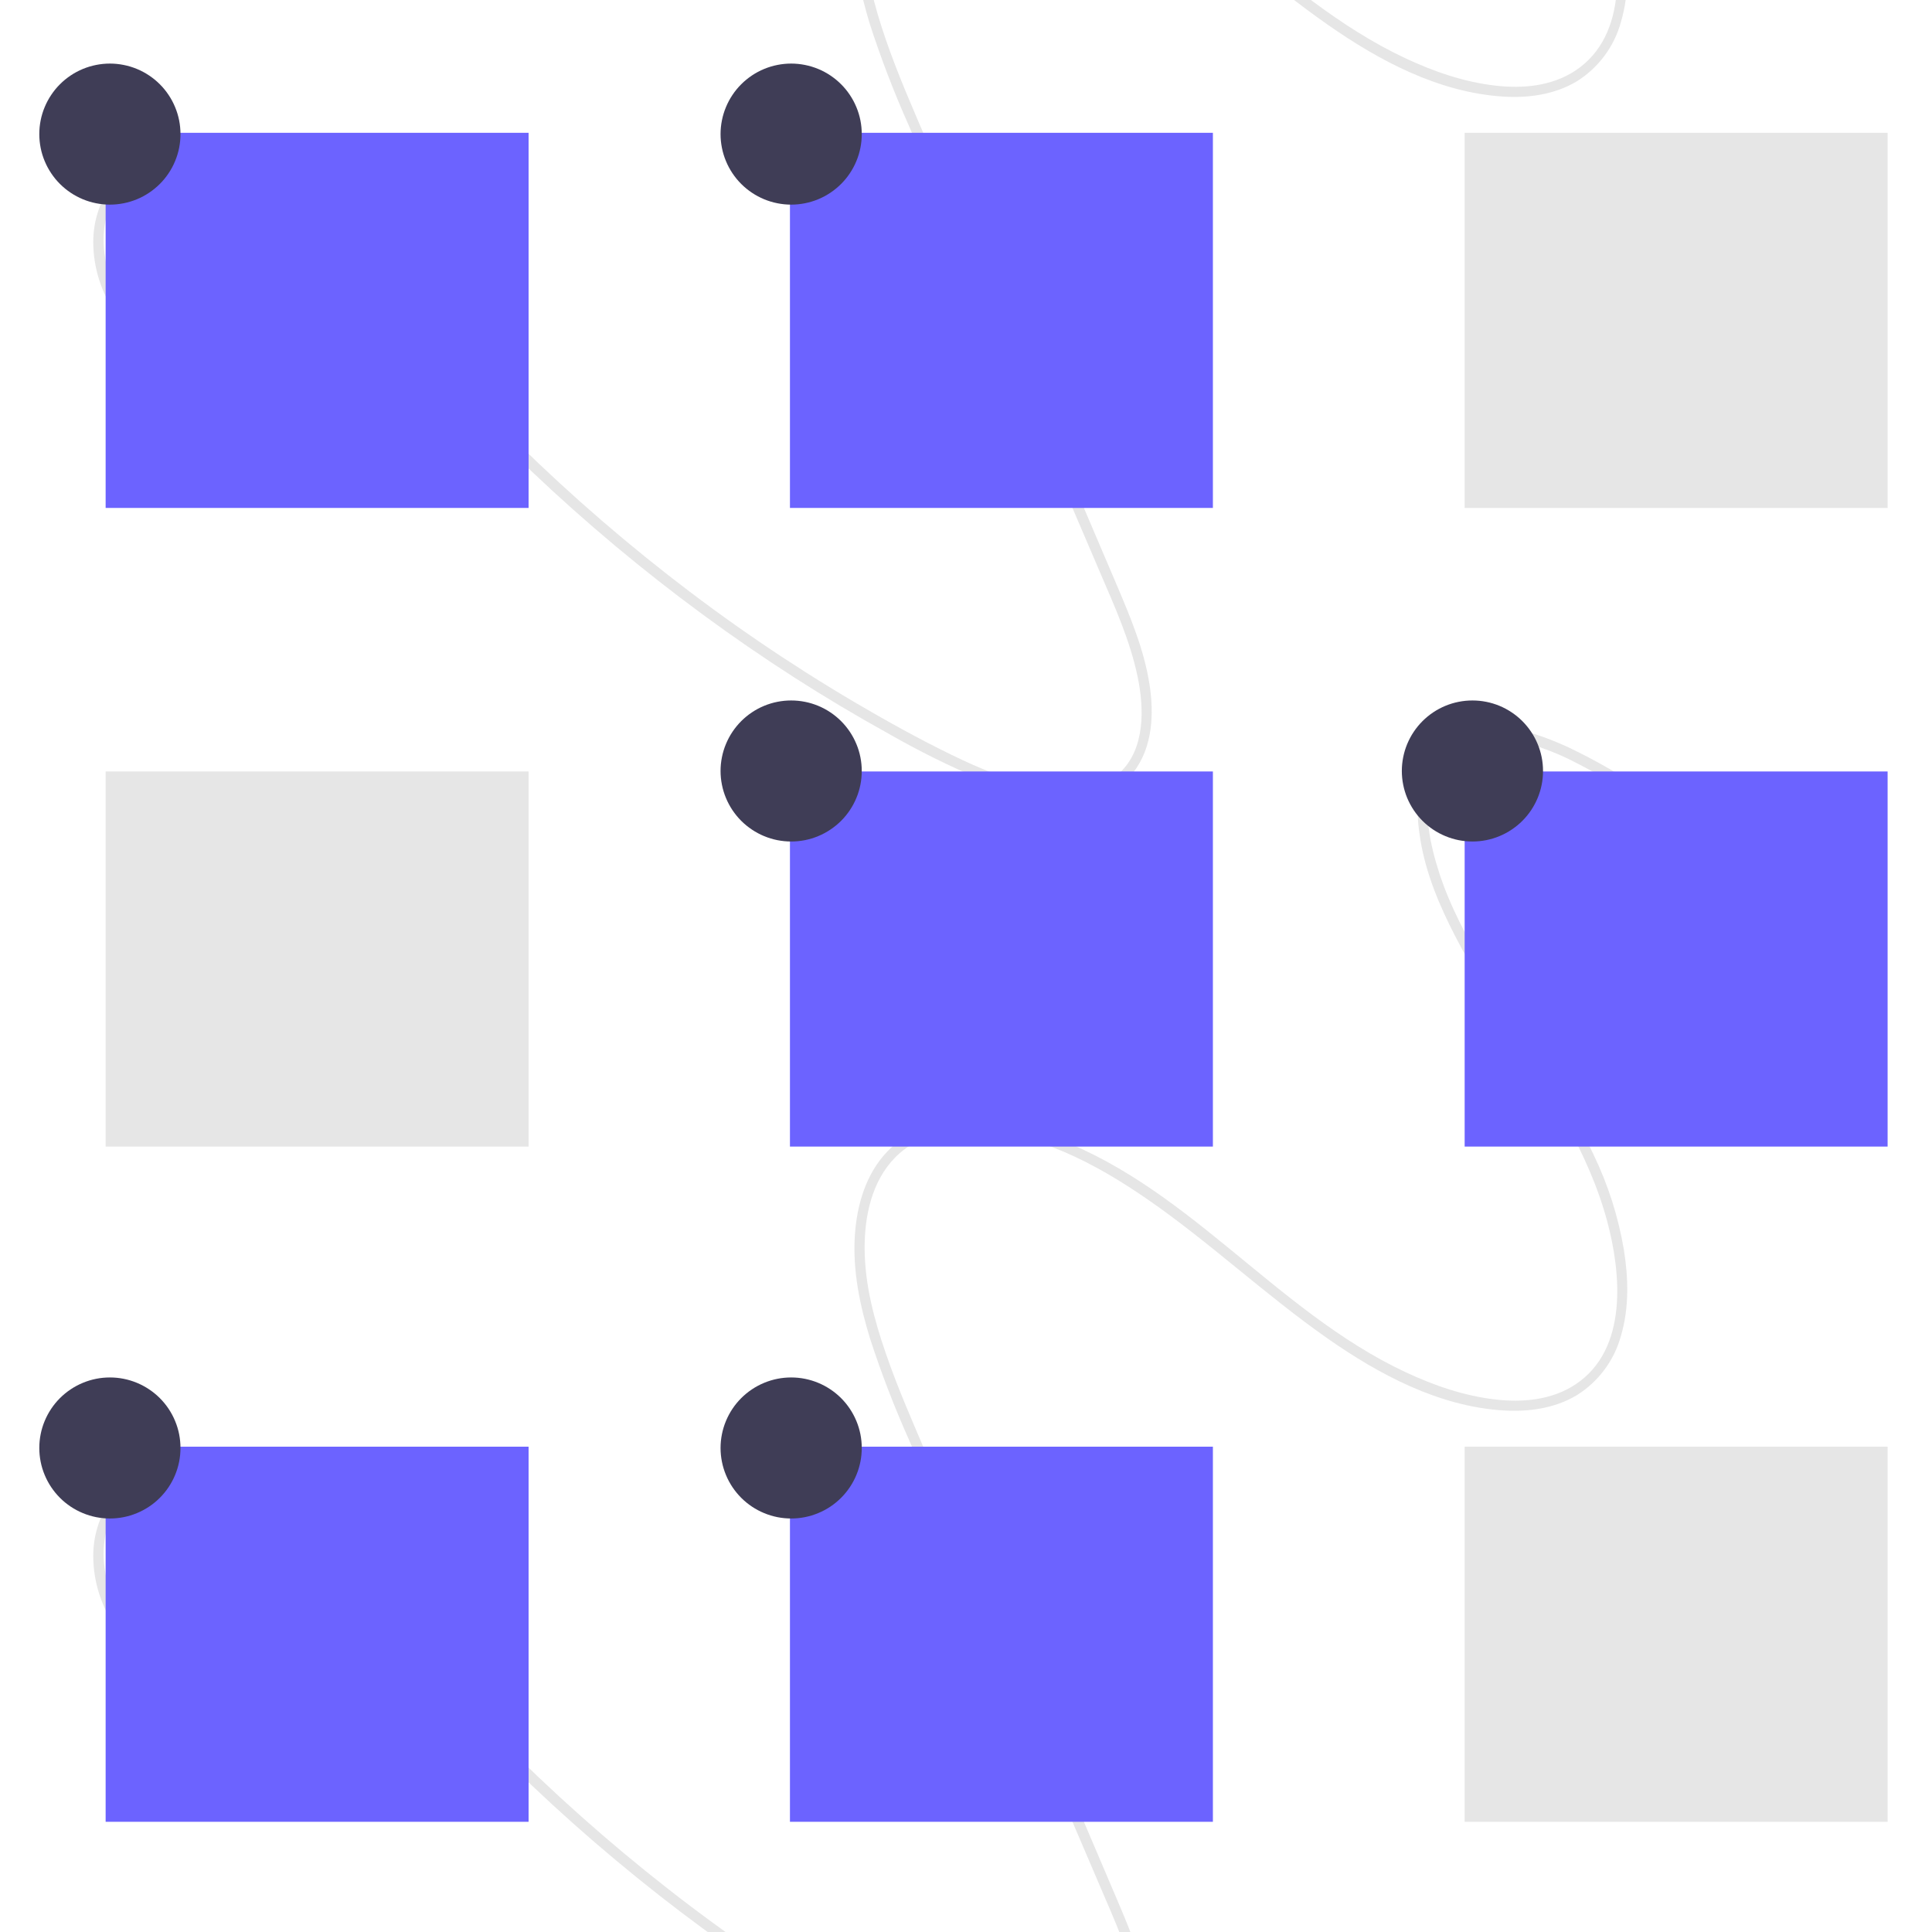 <?xml version="1.0" encoding="UTF-8"?>
<svg xmlns="http://www.w3.org/2000/svg" xmlns:xlink="http://www.w3.org/1999/xlink" width="375pt" height="375pt" viewBox="0 0 375 375" version="1.2">
<defs>
<clipPath id="clip1">
  <path d="M 7.629 12 L 36 12 L 36 40 L 7.629 40 Z M 7.629 12 "/>
</clipPath>
<clipPath id="clip2">
  <path d="M 139 135.891 L 168 135.891 L 168 164 L 139 164 Z M 139 135.891 "/>
</clipPath>
<clipPath id="clip3">
  <path d="M 272 135.891 L 300 135.891 L 300 164 L 272 164 Z M 272 135.891 "/>
</clipPath>
<clipPath id="clip4">
  <path d="M 7.629 267 L 36 267 L 36 295 L 7.629 295 Z M 7.629 267 "/>
</clipPath>
</defs>
<g id="surface1">
<path style=" stroke:none;fill-rule:nonzero;fill:rgb(90.199%,90.199%,90.199%);fill-opacity:1;" d="M 24.219 59.82 C 19.434 52.727 17.379 40.125 26.277 33.914 C 30.691 30.836 36.051 31.211 40.688 32.566 C 47.105 34.441 52.809 38.262 57.746 42.539 C 63.438 47.469 68.312 53.25 73.117 59.035 C 77.859 64.746 82.668 70.391 87.715 75.832 C 97.664 86.566 108.254 96.625 119.488 106.012 C 130.496 115.219 142.039 123.703 154.113 131.461 C 160.105 135.305 166.223 138.953 172.469 142.406 C 178.273 145.738 184.258 148.703 190.426 151.301 C 198.625 154.594 212.672 159.195 219.941 149.957 C 223.793 145.062 223.988 138.414 223.117 132.832 C 222.062 126.082 219.41 119.785 216.797 113.633 C 204.637 85.016 192.336 56.469 180.102 27.887 C 177.25 21.219 174.309 14.574 171.938 7.68 C 169.715 1.223 167.867 -5.582 167.824 -12.609 C 167.785 -18.75 169.121 -25.68 173.797 -30.41 C 177.676 -34.332 183.109 -35.629 188.227 -35.602 C 200.895 -35.527 212.793 -29.086 222.633 -22.297 C 234.855 -13.863 245.652 -3.617 257.828 4.879 C 267.66 11.738 279.223 17.957 291.77 18.746 C 296.578 19.047 301.684 18.406 306.066 15.781 C 308.16 14.465 309.945 12.816 311.422 10.836 C 312.898 8.852 313.961 6.672 314.617 4.289 C 316.262 -1.234 316.055 -7.066 315.184 -12.512 C 314.09 -18.918 312.133 -25.047 309.312 -30.902 C 303.383 -43.566 295.277 -54.914 288.297 -66.93 C 284.871 -72.824 281.527 -78.898 279.395 -85.473 C 277.586 -91.039 276.117 -97.633 277.902 -103.668 C 281.586 -116.129 296.566 -111.441 304.164 -107.844 C 309.316 -105.316 314.262 -102.438 319.008 -99.207 C 320.027 -98.535 321.02 -100.32 320.004 -100.992 C 315.023 -104.398 309.809 -107.402 304.359 -110 C 299.73 -112.117 294.633 -113.965 289.32 -113.863 C 284.859 -113.777 280.363 -111.91 277.742 -107.922 C 274.645 -103.207 274.859 -97.105 275.691 -92.047 C 276.797 -85.352 279.43 -79.172 282.465 -73.289 C 285.66 -67.094 289.309 -61.168 292.977 -55.27 C 300.309 -43.488 308.344 -31.566 312 -17.809 C 314.559 -8.184 316.176 6.848 305.762 13.715 C 301.141 16.766 295.477 17.207 290.359 16.633 C 284.18 15.938 278.293 13.887 272.793 11.309 C 247.156 -0.711 230.074 -25.672 202.742 -34.902 C 193.449 -38.039 180.441 -40.043 172.266 -31.559 C 168.016 -27.148 166.312 -21.027 165.93 -15.277 C 165.473 -8.387 166.91 -1.609 168.867 4.77 C 171.039 11.461 173.559 18.016 176.43 24.438 C 179.492 31.609 182.562 38.781 185.637 45.949 L 204.258 89.469 L 213.512 111.09 C 216.336 117.691 219.363 124.32 220.836 131.477 C 222.043 137.332 222.383 145.395 217.219 150.105 C 213.117 153.848 207.121 153.676 202.32 152.809 C 196.102 151.68 190.254 149.223 184.684 146.508 C 178.262 143.379 172.012 139.906 165.871 136.293 C 153.227 128.84 141.125 120.586 129.57 111.535 C 117.973 102.461 107 92.684 96.652 82.211 C 91.43 76.918 86.379 71.461 81.508 65.832 C 76.484 60.031 71.77 53.957 66.566 48.316 C 61.863 43.211 56.711 38.48 50.727 34.883 C 45.727 31.879 39.816 29.363 33.668 29.562 C 32.582 29.594 31.512 29.734 30.457 29.992 C 29.402 30.246 28.387 30.609 27.41 31.078 C 26.434 31.547 25.512 32.109 24.652 32.773 C 23.797 33.434 23.016 34.18 22.312 35.004 C 20.938 36.715 19.887 38.605 19.164 40.676 C 18.441 42.746 18.09 44.875 18.102 47.07 C 18.117 49.543 18.5 51.961 19.25 54.32 C 19.996 56.68 21.078 58.879 22.488 60.91 C 23.172 61.926 24.906 60.84 24.219 59.82 Z M 24.219 59.82 "/>
<path style=" stroke:none;fill-rule:nonzero;fill:rgb(42.349%,38.82%,100%);fill-opacity:1;" d="M 20.504 25.777 L 102.598 25.777 L 102.598 98.59 L 20.504 98.59 Z M 20.504 25.777 "/>
<path style=" stroke:none;fill-rule:nonzero;fill:rgb(90.199%,90.199%,90.199%);fill-opacity:1;" d="M 284.289 25.777 L 366.383 25.777 L 366.383 98.59 L 284.289 98.59 Z M 284.289 25.777 "/>
<path style=" stroke:none;fill-rule:nonzero;fill:rgb(42.349%,38.82%,100%);fill-opacity:1;" d="M 153.328 25.777 L 235.422 25.777 L 235.422 98.59 L 153.328 98.59 Z M 153.328 25.777 "/>
<g clip-path="url(#clip1)" clip-rule="nonzero">
<path style=" stroke:none;fill-rule:nonzero;fill:rgb(24.709%,23.92%,33.73%);fill-opacity:1;" d="M 35.031 26.027 C 35.031 26.93 34.945 27.816 34.77 28.699 C 34.594 29.582 34.336 30.438 33.988 31.266 C 33.645 32.098 33.223 32.887 32.723 33.633 C 32.223 34.383 31.656 35.074 31.02 35.707 C 30.383 36.344 29.691 36.91 28.941 37.41 C 28.195 37.91 27.406 38.332 26.574 38.676 C 25.742 39.02 24.887 39.277 24.004 39.453 C 23.121 39.629 22.23 39.719 21.332 39.719 C 20.43 39.719 19.539 39.629 18.656 39.453 C 17.773 39.277 16.918 39.02 16.086 38.676 C 15.254 38.332 14.465 37.91 13.719 37.41 C 12.969 36.91 12.277 36.344 11.641 35.707 C 11.004 35.074 10.438 34.383 9.938 33.633 C 9.438 32.887 9.016 32.098 8.672 31.266 C 8.324 30.438 8.066 29.582 7.891 28.699 C 7.715 27.816 7.629 26.93 7.629 26.027 C 7.629 25.129 7.715 24.242 7.891 23.359 C 8.066 22.477 8.324 21.621 8.672 20.793 C 9.016 19.961 9.438 19.172 9.938 18.426 C 10.438 17.676 11.004 16.984 11.641 16.352 C 12.277 15.715 12.969 15.148 13.719 14.648 C 14.465 14.148 15.254 13.727 16.086 13.383 C 16.918 13.039 17.773 12.781 18.656 12.605 C 19.539 12.43 20.43 12.34 21.332 12.34 C 22.23 12.34 23.121 12.43 24.004 12.605 C 24.887 12.781 25.742 13.039 26.574 13.383 C 27.406 13.727 28.195 14.148 28.941 14.648 C 29.691 15.148 30.383 15.715 31.02 16.352 C 31.656 16.984 32.223 17.676 32.723 18.426 C 33.223 19.172 33.645 19.961 33.988 20.793 C 34.336 21.621 34.594 22.477 34.77 23.359 C 34.945 24.242 35.031 25.129 35.031 26.027 Z M 35.031 26.027 "/>
</g>
<path style=" stroke:none;fill-rule:nonzero;fill:rgb(24.709%,23.92%,33.73%);fill-opacity:1;" d="M 167.266 26.027 C 167.266 26.93 167.18 27.816 167.004 28.699 C 166.828 29.582 166.57 30.438 166.223 31.266 C 165.879 32.098 165.457 32.887 164.957 33.633 C 164.457 34.383 163.891 35.074 163.254 35.707 C 162.617 36.344 161.926 36.91 161.176 37.41 C 160.43 37.91 159.641 38.332 158.809 38.676 C 157.977 39.02 157.121 39.277 156.238 39.453 C 155.355 39.629 154.465 39.719 153.562 39.719 C 152.664 39.719 151.773 39.629 150.891 39.453 C 150.008 39.277 149.152 39.02 148.32 38.676 C 147.488 38.332 146.699 37.91 145.953 37.41 C 145.203 36.91 144.512 36.344 143.875 35.707 C 143.238 35.074 142.672 34.383 142.172 33.633 C 141.672 32.887 141.25 32.098 140.906 31.266 C 140.559 30.438 140.301 29.582 140.125 28.699 C 139.949 27.816 139.859 26.93 139.859 26.027 C 139.859 25.129 139.949 24.242 140.125 23.359 C 140.301 22.477 140.559 21.621 140.906 20.793 C 141.25 19.961 141.672 19.172 142.172 18.426 C 142.672 17.676 143.238 16.984 143.875 16.352 C 144.512 15.715 145.203 15.148 145.953 14.648 C 146.699 14.148 147.488 13.727 148.32 13.383 C 149.152 13.039 150.008 12.781 150.891 12.605 C 151.773 12.43 152.664 12.34 153.562 12.34 C 154.465 12.34 155.355 12.43 156.238 12.605 C 157.121 12.781 157.977 13.039 158.809 13.383 C 159.641 13.727 160.43 14.148 161.176 14.648 C 161.926 15.148 162.617 15.715 163.254 16.352 C 163.891 16.984 164.457 17.676 164.957 18.426 C 165.457 19.172 165.879 19.961 166.223 20.793 C 166.57 21.621 166.828 22.477 167.004 23.359 C 167.18 24.242 167.266 25.129 167.266 26.027 Z M 167.266 26.027 "/>
<path style=" stroke:none;fill-rule:nonzero;fill:rgb(90.199%,90.199%,90.199%);fill-opacity:1;" d="M 24.219 314.844 C 19.434 307.746 17.379 295.145 26.277 288.938 C 30.691 285.855 36.051 286.23 40.688 287.586 C 47.105 289.461 52.809 293.285 57.746 297.559 C 63.438 302.492 68.312 308.273 73.117 314.059 C 77.859 319.77 82.668 325.41 87.715 330.855 C 97.664 341.59 108.254 351.648 119.488 361.031 C 130.496 370.242 142.039 378.727 154.113 386.484 C 160.105 390.328 166.223 393.977 172.469 397.43 C 178.273 400.762 184.258 403.727 190.426 406.324 C 198.625 409.617 212.672 414.219 219.941 404.98 C 223.793 400.082 223.988 393.438 223.117 387.855 C 222.062 381.105 219.41 374.809 216.797 368.656 C 204.637 340.039 192.336 311.492 180.102 282.91 C 177.25 276.238 174.309 269.594 171.938 262.699 C 169.715 256.246 167.867 249.441 167.824 242.41 C 167.785 236.27 169.121 229.34 173.797 224.613 C 177.676 220.691 183.109 219.391 188.227 219.422 C 200.895 219.496 212.793 225.938 222.633 232.723 C 234.855 241.156 245.652 251.402 257.828 259.898 C 267.66 266.762 279.223 272.98 291.77 273.766 C 296.578 274.066 301.684 273.426 306.066 270.801 C 308.16 269.488 309.945 267.84 311.422 265.855 C 312.898 263.875 313.961 261.691 314.617 259.309 C 316.262 253.789 316.055 247.953 315.184 242.512 C 314.09 236.105 312.133 229.973 309.312 224.117 C 303.383 211.457 295.277 200.109 288.297 188.09 C 284.871 182.199 281.527 176.125 279.395 169.551 C 277.586 163.98 276.117 157.391 277.902 151.352 C 281.586 138.895 296.566 143.582 304.164 147.18 C 309.316 149.707 314.262 152.586 319.008 155.812 C 320.027 156.488 321.02 154.699 320.004 154.031 C 315.023 150.621 309.809 147.621 304.359 145.02 C 299.73 142.906 294.633 141.059 289.32 141.16 C 284.859 141.246 280.363 143.113 277.742 147.098 C 274.645 151.816 274.859 157.914 275.691 162.977 C 276.797 169.668 279.43 175.852 282.465 181.734 C 285.66 187.93 289.309 193.852 292.977 199.75 C 300.309 211.535 308.344 223.457 312 237.215 C 314.559 246.84 316.176 261.871 305.762 268.738 C 301.141 271.785 295.477 272.227 290.359 271.652 C 284.18 270.957 278.293 268.906 272.793 266.328 C 247.156 254.309 230.074 229.352 202.742 220.121 C 193.449 216.98 180.441 214.98 172.266 223.465 C 168.016 227.875 166.312 233.992 165.93 239.746 C 165.473 246.633 166.91 253.414 168.867 259.793 C 171.039 266.48 173.559 273.039 176.43 279.461 C 179.492 286.633 182.562 293.801 185.637 300.969 L 204.258 344.488 L 213.512 366.113 C 216.336 372.711 219.363 379.344 220.836 386.496 C 222.043 392.355 222.383 400.414 217.219 405.129 C 213.117 408.871 207.121 408.699 202.32 407.828 C 196.102 406.703 190.254 404.242 184.684 401.531 C 178.262 398.398 172.012 394.93 165.871 391.316 C 153.227 383.863 141.125 375.609 129.57 366.555 C 117.973 357.48 107 347.707 96.652 337.23 C 91.43 331.941 86.379 326.484 81.508 320.855 C 76.484 315.055 71.77 308.977 66.566 303.336 C 61.863 298.234 56.711 293.504 50.727 289.906 C 45.727 286.898 39.816 284.387 33.668 284.586 C 32.582 284.613 31.512 284.758 30.457 285.012 C 29.402 285.27 28.387 285.629 27.41 286.098 C 26.434 286.566 25.512 287.133 24.652 287.797 C 23.797 288.457 23.016 289.199 22.312 290.027 C 20.938 291.734 19.887 293.625 19.164 295.695 C 18.441 297.766 18.09 299.898 18.102 302.09 C 18.117 304.566 18.5 306.984 19.25 309.344 C 19.996 311.703 21.078 313.898 22.488 315.934 C 23.172 316.945 24.906 315.863 24.219 314.844 Z M 24.219 314.844 "/>
<path style=" stroke:none;fill-rule:nonzero;fill:rgb(90.199%,90.199%,90.199%);fill-opacity:1;" d="M 20.504 149.742 L 102.598 149.742 L 102.598 222.551 L 20.504 222.551 Z M 20.504 149.742 "/>
<path style=" stroke:none;fill-rule:nonzero;fill:rgb(42.349%,38.82%,100%);fill-opacity:1;" d="M 20.504 280.801 L 102.598 280.801 L 102.598 353.609 L 20.504 353.609 Z M 20.504 280.801 "/>
<path style=" stroke:none;fill-rule:nonzero;fill:rgb(42.349%,38.82%,100%);fill-opacity:1;" d="M 284.289 149.742 L 366.383 149.742 L 366.383 222.551 L 284.289 222.551 Z M 284.289 149.742 "/>
<path style=" stroke:none;fill-rule:nonzero;fill:rgb(90.199%,90.199%,90.199%);fill-opacity:1;" d="M 284.289 280.801 L 366.383 280.801 L 366.383 353.609 L 284.289 353.609 Z M 284.289 280.801 "/>
<path style=" stroke:none;fill-rule:nonzero;fill:rgb(42.349%,38.82%,100%);fill-opacity:1;" d="M 153.328 149.742 L 235.422 149.742 L 235.422 222.551 L 153.328 222.551 Z M 153.328 149.742 "/>
<path style=" stroke:none;fill-rule:nonzero;fill:rgb(42.349%,38.82%,100%);fill-opacity:1;" d="M 153.328 280.801 L 235.422 280.801 L 235.422 353.609 L 153.328 353.609 Z M 153.328 280.801 "/>
<g clip-path="url(#clip2)" clip-rule="nonzero">
<path style=" stroke:none;fill-rule:nonzero;fill:rgb(24.709%,23.92%,33.73%);fill-opacity:1;" d="M 167.266 149.648 C 167.266 150.547 167.18 151.438 167.004 152.316 C 166.828 153.199 166.57 154.055 166.223 154.887 C 165.879 155.715 165.457 156.504 164.957 157.254 C 164.457 158 163.891 158.691 163.254 159.328 C 162.617 159.961 161.926 160.527 161.176 161.027 C 160.43 161.527 159.641 161.949 158.809 162.293 C 157.977 162.637 157.121 162.898 156.238 163.074 C 155.355 163.246 154.465 163.336 153.562 163.336 C 152.664 163.336 151.773 163.246 150.891 163.074 C 150.008 162.898 149.152 162.637 148.32 162.293 C 147.488 161.949 146.699 161.527 145.953 161.027 C 145.203 160.527 144.512 159.961 143.875 159.328 C 143.238 158.691 142.672 158 142.172 157.254 C 141.672 156.504 141.25 155.715 140.906 154.887 C 140.559 154.055 140.301 153.199 140.125 152.316 C 139.949 151.438 139.859 150.547 139.859 149.648 C 139.859 148.75 139.949 147.859 140.125 146.977 C 140.301 146.094 140.559 145.238 140.906 144.41 C 141.25 143.578 141.672 142.789 142.172 142.043 C 142.672 141.297 143.238 140.605 143.875 139.969 C 144.512 139.332 145.203 138.766 145.953 138.266 C 146.699 137.766 147.488 137.344 148.32 137 C 149.152 136.656 150.008 136.398 150.891 136.223 C 151.773 136.047 152.664 135.961 153.562 135.961 C 154.465 135.961 155.355 136.047 156.238 136.223 C 157.121 136.398 157.977 136.656 158.809 137 C 159.641 137.344 160.43 137.766 161.176 138.266 C 161.926 138.766 162.617 139.332 163.254 139.969 C 163.891 140.605 164.457 141.297 164.957 142.043 C 165.457 142.789 165.879 143.578 166.223 144.41 C 166.57 145.238 166.828 146.094 167.004 146.977 C 167.18 147.859 167.266 148.75 167.266 149.648 Z M 167.266 149.648 "/>
</g>
<g clip-path="url(#clip3)" clip-rule="nonzero">
<path style=" stroke:none;fill-rule:nonzero;fill:rgb(24.709%,23.92%,33.73%);fill-opacity:1;" d="M 299.5 149.648 C 299.5 150.547 299.414 151.438 299.238 152.316 C 299.062 153.199 298.801 154.055 298.457 154.887 C 298.113 155.715 297.691 156.504 297.191 157.254 C 296.691 158 296.125 158.691 295.488 159.328 C 294.852 159.961 294.16 160.527 293.41 161.027 C 292.664 161.527 291.875 161.949 291.043 162.293 C 290.211 162.637 289.355 162.898 288.473 163.074 C 287.59 163.246 286.699 163.336 285.797 163.336 C 284.898 163.336 284.008 163.246 283.125 163.074 C 282.242 162.898 281.387 162.637 280.555 162.293 C 279.723 161.949 278.934 161.527 278.184 161.027 C 277.438 160.527 276.746 159.961 276.109 159.328 C 275.473 158.691 274.906 158 274.406 157.254 C 273.906 156.504 273.484 155.715 273.137 154.887 C 272.793 154.055 272.535 153.199 272.359 152.316 C 272.184 151.438 272.094 150.547 272.094 149.648 C 272.094 148.75 272.184 147.859 272.359 146.977 C 272.535 146.094 272.793 145.238 273.137 144.41 C 273.484 143.578 273.906 142.789 274.406 142.043 C 274.906 141.297 275.473 140.605 276.109 139.969 C 276.746 139.332 277.438 138.766 278.184 138.266 C 278.934 137.766 279.723 137.344 280.555 137 C 281.387 136.656 282.242 136.398 283.125 136.223 C 284.008 136.047 284.898 135.961 285.797 135.961 C 286.699 135.961 287.59 136.047 288.473 136.223 C 289.355 136.398 290.211 136.656 291.043 137 C 291.875 137.344 292.664 137.766 293.41 138.266 C 294.16 138.766 294.852 139.332 295.488 139.969 C 296.125 140.605 296.691 141.297 297.191 142.043 C 297.691 142.789 298.113 143.578 298.457 144.41 C 298.801 145.238 299.062 146.094 299.238 146.977 C 299.414 147.859 299.5 148.75 299.5 149.648 Z M 299.5 149.648 "/>
</g>
<g clip-path="url(#clip4)" clip-rule="nonzero">
<path style=" stroke:none;fill-rule:nonzero;fill:rgb(24.709%,23.92%,33.73%);fill-opacity:1;" d="M 35.031 281.051 C 35.031 281.949 34.945 282.84 34.77 283.723 C 34.594 284.602 34.336 285.457 33.988 286.289 C 33.645 287.121 33.223 287.91 32.723 288.656 C 32.223 289.402 31.656 290.094 31.02 290.73 C 30.383 291.367 29.691 291.934 28.941 292.434 C 28.195 292.93 27.406 293.352 26.574 293.695 C 25.742 294.039 24.887 294.301 24.004 294.477 C 23.121 294.652 22.23 294.738 21.332 294.738 C 20.43 294.738 19.539 294.652 18.656 294.477 C 17.773 294.301 16.918 294.039 16.086 293.695 C 15.254 293.352 14.465 292.93 13.719 292.434 C 12.969 291.934 12.277 291.367 11.641 290.73 C 11.004 290.094 10.438 289.402 9.938 288.656 C 9.438 287.91 9.016 287.121 8.672 286.289 C 8.324 285.457 8.066 284.602 7.891 283.723 C 7.715 282.84 7.629 281.949 7.629 281.051 C 7.629 280.152 7.715 279.262 7.891 278.379 C 8.066 277.5 8.324 276.645 8.672 275.812 C 9.016 274.984 9.438 274.195 9.938 273.445 C 10.438 272.699 11.004 272.008 11.641 271.371 C 12.277 270.738 12.969 270.168 13.719 269.672 C 14.465 269.172 15.254 268.75 16.086 268.406 C 16.918 268.062 17.773 267.801 18.656 267.625 C 19.539 267.449 20.43 267.363 21.332 267.363 C 22.23 267.363 23.121 267.449 24.004 267.625 C 24.887 267.801 25.742 268.062 26.574 268.406 C 27.406 268.75 28.195 269.172 28.941 269.672 C 29.691 270.168 30.383 270.738 31.02 271.371 C 31.656 272.008 32.223 272.699 32.723 273.445 C 33.223 274.195 33.645 274.984 33.988 275.812 C 34.336 276.645 34.594 277.5 34.77 278.379 C 34.945 279.262 35.031 280.152 35.031 281.051 Z M 35.031 281.051 "/>
</g>
<path style=" stroke:none;fill-rule:nonzero;fill:rgb(24.709%,23.92%,33.73%);fill-opacity:1;" d="M 167.266 281.051 C 167.266 281.949 167.18 282.84 167.004 283.723 C 166.828 284.602 166.57 285.457 166.223 286.289 C 165.879 287.121 165.457 287.91 164.957 288.656 C 164.457 289.402 163.891 290.094 163.254 290.73 C 162.617 291.367 161.926 291.934 161.176 292.434 C 160.43 292.93 159.641 293.352 158.809 293.695 C 157.977 294.039 157.121 294.301 156.238 294.477 C 155.355 294.652 154.465 294.738 153.562 294.738 C 152.664 294.738 151.773 294.652 150.891 294.477 C 150.008 294.301 149.152 294.039 148.32 293.695 C 147.488 293.352 146.699 292.93 145.953 292.434 C 145.203 291.934 144.512 291.367 143.875 290.73 C 143.238 290.094 142.672 289.402 142.172 288.656 C 141.672 287.91 141.25 287.121 140.906 286.289 C 140.559 285.457 140.301 284.602 140.125 283.723 C 139.949 282.84 139.859 281.949 139.859 281.051 C 139.859 280.152 139.949 279.262 140.125 278.379 C 140.301 277.5 140.559 276.645 140.906 275.812 C 141.25 274.984 141.672 274.195 142.172 273.445 C 142.672 272.699 143.238 272.008 143.875 271.371 C 144.512 270.738 145.203 270.168 145.953 269.672 C 146.699 269.172 147.488 268.75 148.32 268.406 C 149.152 268.062 150.008 267.801 150.891 267.625 C 151.773 267.449 152.664 267.363 153.562 267.363 C 154.465 267.363 155.355 267.449 156.238 267.625 C 157.121 267.801 157.977 268.062 158.809 268.406 C 159.641 268.75 160.43 269.172 161.176 269.672 C 161.926 270.168 162.617 270.738 163.254 271.371 C 163.891 272.008 164.457 272.699 164.957 273.445 C 165.457 274.195 165.879 274.984 166.223 275.812 C 166.57 276.645 166.828 277.5 167.004 278.379 C 167.18 279.262 167.266 280.152 167.266 281.051 Z M 167.266 281.051 "/>
</g>
</svg>
